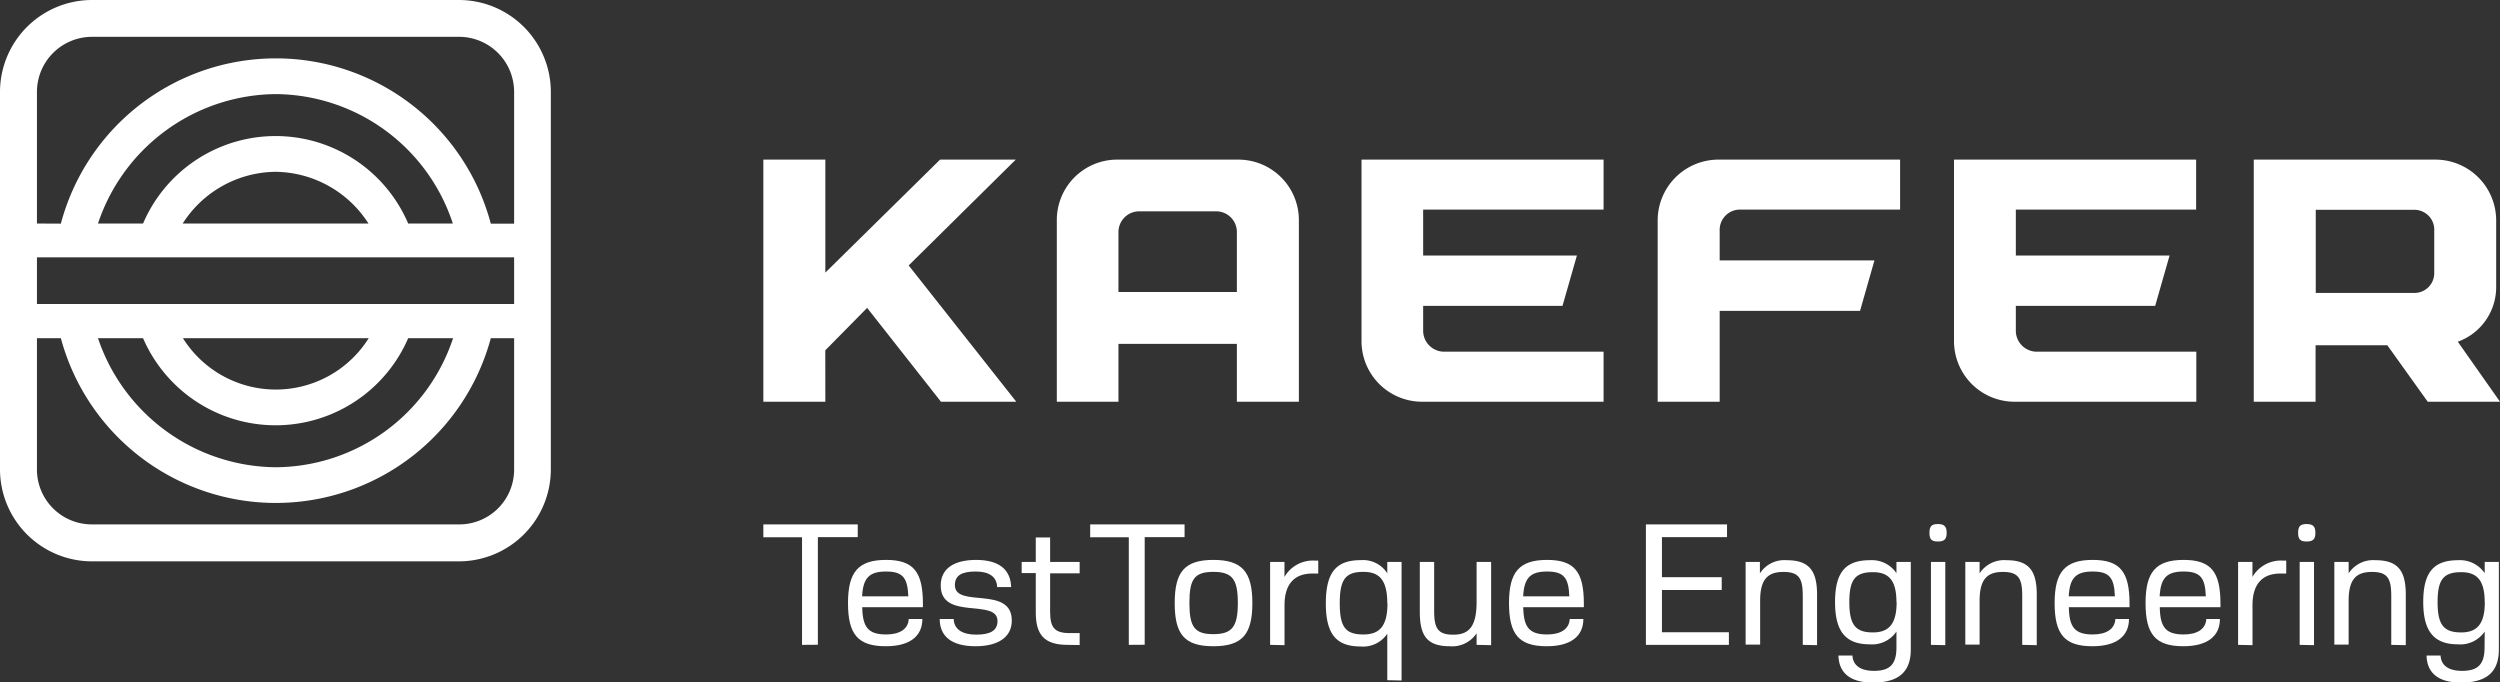 <svg xmlns="http://www.w3.org/2000/svg" viewBox="0 0 418.19 114.13"><rect x="0" y="0" width="418.19" height="114.13" fill="#333333" stroke="none"/><defs><style>.cls-1{fill:#fff;}</style></defs><g id="Camada_2" data-name="Camada 2"><g id="Camada_1-2" data-name="Camada 1"><path class="cls-1" d="M138.06,67.2H127.69V26.7h10.37V45.6l19.19-18.9h12.66L152,44.4,170,67.2h-12.6L145.05,51.5l-7,7.1Z"/><path class="cls-1" d="M207.13,26.7a10.12,10.12,0,0,1,10.14,10.14V67.2H206.9V57.52H187.09V67.2H176.78V36.84a10.1,10.1,0,0,1,10-10.14Zm-16.55,8.65a3.47,3.47,0,0,0-3.49,3.49v10H206.9v-10a3.46,3.46,0,0,0-3.43-3.49Z"/><path class="cls-1" d="M268.24,58.83V67.2H237.89a10.13,10.13,0,0,1-10.14-10.14V26.7h40.49v8.36H238.06v7.68h25.72l-2.41,8.42H238.06v4.18a3.51,3.51,0,0,0,3.49,3.49Z"/><path class="cls-1" d="M317.84,26.7v8.36H291.1a3.39,3.39,0,0,0-3.44,3.5v5h25.89L311.14,52H287.66V67.2H277.29V36.9a10.17,10.17,0,0,1,10.14-10.2Z"/><path class="cls-1" d="M367.39,58.83V67.2H337a10.13,10.13,0,0,1-10.14-10.14V26.7h40.5v8.36H337.2v7.68h25.72l-2.41,8.42H337.2v4.18a3.51,3.51,0,0,0,3.49,3.49Z"/><path class="cls-1" d="M418.19,67.2H406.1l-6.76-9.45h-12V67.2H377V26.7h30.35a10.17,10.17,0,0,1,10.2,10.14V48a9.7,9.7,0,0,1-6.42,9.16Zm-11-21.6v-7a3.32,3.32,0,0,0-3.44-3.5H387.37V49h16.38A3.31,3.31,0,0,0,407.19,45.6Z"/><path class="cls-1" d="M15.41,0A15.4,15.4,0,0,0,0,15.41V78.49A15.4,15.4,0,0,0,15.41,93.9H76.8A15.39,15.39,0,0,0,92.14,78.49V15.41A15.38,15.38,0,0,0,76.8,0ZM6.18,37.39v-22a9.22,9.22,0,0,1,9.23-9.23H76.8A9.21,9.21,0,0,1,86,15.41v22h-3.9a37.21,37.21,0,0,0-71.92,0Zm62.1,0a24.12,24.12,0,0,0-44.35,0H16.39A31.64,31.64,0,0,1,46.1,15.74,31.42,31.42,0,0,1,75.75,37.39ZM46.1,28.74a18.7,18.7,0,0,1,15.54,8.65H30.56A18.63,18.63,0,0,1,46.1,28.74ZM6.18,50.85v-7.8H86v7.8ZM86,56.57V78.49a9.17,9.17,0,0,1-9.16,9.23H15.41a9.18,9.18,0,0,1-9.23-9.23V56.57h4a37.24,37.24,0,0,0,71.92,0Zm-10.21,0A31.44,31.44,0,0,1,46.1,78.16,31.67,31.67,0,0,1,16.39,56.57h7.54a24.16,24.16,0,0,0,44.35,0Zm-14.11,0a18.35,18.35,0,0,1-31.08,0Z"/><path class="cls-1" d="M134.16,107.87v-18h-6.47V87.72h15.79v2.13h-6.67v18Z"/><path class="cls-1" d="M144.23,101.57c.06,3.35,1,4.56,4,4.56,2.25,0,3.7-.89,3.78-2.59h2.28c0,2.88-2.1,4.56-6.12,4.56-4.67,0-6.32-2-6.32-7.22s1.73-7.22,6.38-7.22,6.15,2.08,6.15,7.34v.57Zm7.71-1.82c-.12-3.08-.9-4.15-3.73-4.15s-3.84,1.1-4,4.15Z"/><path class="cls-1" d="M166.8,98.2c-.06-1.76-1.39-2.6-3.58-2.6s-3.49.55-3.49,2.28c0,3.92,9.52,0,9.52,5.92,0,2.91-2.48,4.3-6.06,4.3-4,0-6-1.65-6-4.56h2.34c.05,1.76,1.5,2.62,3.75,2.62s3.58-.6,3.58-2.28c0-3.86-9.5,0-9.5-5.94,0-2.89,2.31-4.28,5.92-4.28,3.92,0,5.77,1.68,5.86,4.54Z"/><path class="cls-1" d="M178.58,107.87c-4,0-5.32-1.79-5.32-5.46V95.86H170.9V94h2.36v-4.1h2.4V94h4.94v1.91h-4.94v6.35c0,2.6.61,3.64,3.26,3.64h1.68v2Z"/><path class="cls-1" d="M188.82,107.87v-18h-6.46V87.72h15.79v2.13h-6.67v18Z"/><path class="cls-1" d="M196.5,100.88c0-5.2,1.64-7.22,6.46-7.22s6.53,2,6.53,7.22-1.68,7.22-6.53,7.22S196.5,106.08,196.5,100.88Zm10.56,0c0-3.95-.89-5.22-4.1-5.22s-4,1.27-4,5.22.84,5.2,4,5.2S207.06,104.81,207.06,100.88Z"/><path class="cls-1" d="M212.46,107.87V94h2.4v2.51a5.48,5.48,0,0,1,4.93-2.74h.72v2.17h-1c-2.68,0-4.64,1.44-4.64,5.28v6.7Z"/><path class="cls-1" d="M232.06,113.78V106a4.85,4.85,0,0,1-4.47,2.14c-4,0-5.81-2-5.81-7.19s1.71-7.25,5.83-7.25a4.8,4.8,0,0,1,4.45,2.2V94h2.39v19.83Zm0-12.87c0-4-1.42-5.25-4-5.25-3,0-3.95,1.27-3.95,5.25s.95,5.22,3.95,5.22C230.67,106.13,232.09,104.86,232.09,100.91Z"/><path class="cls-1" d="M247,107.87v-1.94a4.88,4.88,0,0,1-4.5,2.17c-3.78,0-5-1.76-5-5.72V94h2.4v8.17c0,2.89.58,4,3.2,4s3.9-1.36,3.9-5.49V94h2.43v13.92Z"/><path class="cls-1" d="M254.8,101.57c.06,3.35,1,4.56,4,4.56,2.25,0,3.69-.89,3.78-2.59h2.28c0,2.88-2.11,4.56-6.12,4.56-4.68,0-6.32-2-6.32-7.22s1.73-7.22,6.38-7.22,6.14,2.08,6.14,7.34v.57Zm7.71-1.82c-.12-3.08-.89-4.15-3.72-4.15s-3.84,1.1-4,4.15Z"/><path class="cls-1" d="M275.32,107.87V87.72h13.57v2.13H278v6.7H288v2.14H278v7.07h11.2v2.11Z"/><path class="cls-1" d="M301.56,107.87v-8.2c0-2.92-.63-4-3.23-4s-3.9,1.19-3.9,4.82v7.34H292V94h2.39v1.91a4.87,4.87,0,0,1,4.5-2.2c3.81,0,5.06,1.85,5.06,5.75v8.46Z"/><path class="cls-1" d="M317.23,105.64a4.91,4.91,0,0,1-4.47,2.14c-4,0-5.8-2.11-5.8-7.07s1.73-7,5.83-7a4.94,4.94,0,0,1,4.44,2.17V94h2.4v14.64c0,3.89-2.19,5.54-6.35,5.54-3.87,0-5.69-1.7-5.75-4.53h2.34c.09,1.73,1.45,2.57,3.61,2.57,2.77,0,3.75-1.22,3.75-3.93Zm0-4.93c0-3.75-1.38-5-3.95-5-3,0-3.93,1.32-3.93,5s.93,5.08,3.93,5.08C315.88,105.79,317.26,104.49,317.26,100.71Z"/><path class="cls-1" d="M324.16,90.58c-1.07,0-1.41-.38-1.41-1.45s.34-1.47,1.41-1.47,1.47.4,1.47,1.47S325.23,90.58,324.16,90.58ZM323,107.87V94h2.4v13.92Z"/><path class="cls-1" d="M338.27,107.87v-8.2c0-2.92-.63-4-3.23-4s-3.9,1.19-3.9,4.82v7.34h-2.39V94h2.39v1.91a4.89,4.89,0,0,1,4.51-2.2c3.81,0,5.05,1.85,5.05,5.75v8.46Z"/><path class="cls-1" d="M346.07,101.57c.05,3.35,1,4.56,4,4.56,2.25,0,3.69-.89,3.78-2.59h2.28c0,2.88-2.11,4.56-6.12,4.56-4.67,0-6.32-2-6.32-7.22s1.73-7.22,6.38-7.22,6.15,2.08,6.15,7.34v.57Zm7.7-1.82c-.11-3.08-.89-4.15-3.72-4.15s-3.84,1.1-4,4.15Z"/><path class="cls-1" d="M361.28,101.57c.05,3.35,1,4.56,4,4.56,2.25,0,3.69-.89,3.78-2.59h2.28c0,2.88-2.11,4.56-6.12,4.56-4.67,0-6.32-2-6.32-7.22s1.73-7.22,6.38-7.22,6.15,2.08,6.15,7.34v.57Zm7.7-1.82c-.11-3.08-.89-4.15-3.72-4.15s-3.84,1.1-4,4.15Z"/><path class="cls-1" d="M374.38,107.87V94h2.4v2.51a5.48,5.48,0,0,1,4.93-2.74h.72v2.17h-1c-2.68,0-4.64,1.44-4.64,5.28v6.7Z"/><path class="cls-1" d="M385.84,90.58c-1.07,0-1.42-.38-1.42-1.45s.35-1.47,1.42-1.47,1.47.4,1.47,1.47S386.91,90.58,385.84,90.58Zm-1.16,17.29V94h2.4v13.92Z"/><path class="cls-1" d="M400,107.87v-8.2c0-2.92-.63-4-3.23-4s-3.9,1.19-3.9,4.82v7.34h-2.39V94h2.39v1.91a4.89,4.89,0,0,1,4.51-2.2c3.81,0,5.05,1.85,5.05,5.75v8.46Z"/><path class="cls-1" d="M415.63,105.64a4.93,4.93,0,0,1-4.48,2.14c-3.95,0-5.8-2.11-5.8-7.07s1.73-7,5.83-7a5,5,0,0,1,4.45,2.17V94H418v14.64c0,3.89-2.19,5.54-6.35,5.54-3.87,0-5.69-1.7-5.74-4.53h2.34c.08,1.73,1.44,2.57,3.6,2.57,2.77,0,3.76-1.22,3.76-3.93Zm0-4.93c0-3.75-1.38-5-3.95-5-3,0-3.93,1.32-3.93,5s.93,5.08,3.93,5.08C414.27,105.79,415.65,104.49,415.65,100.71Z"/></g></g></svg>